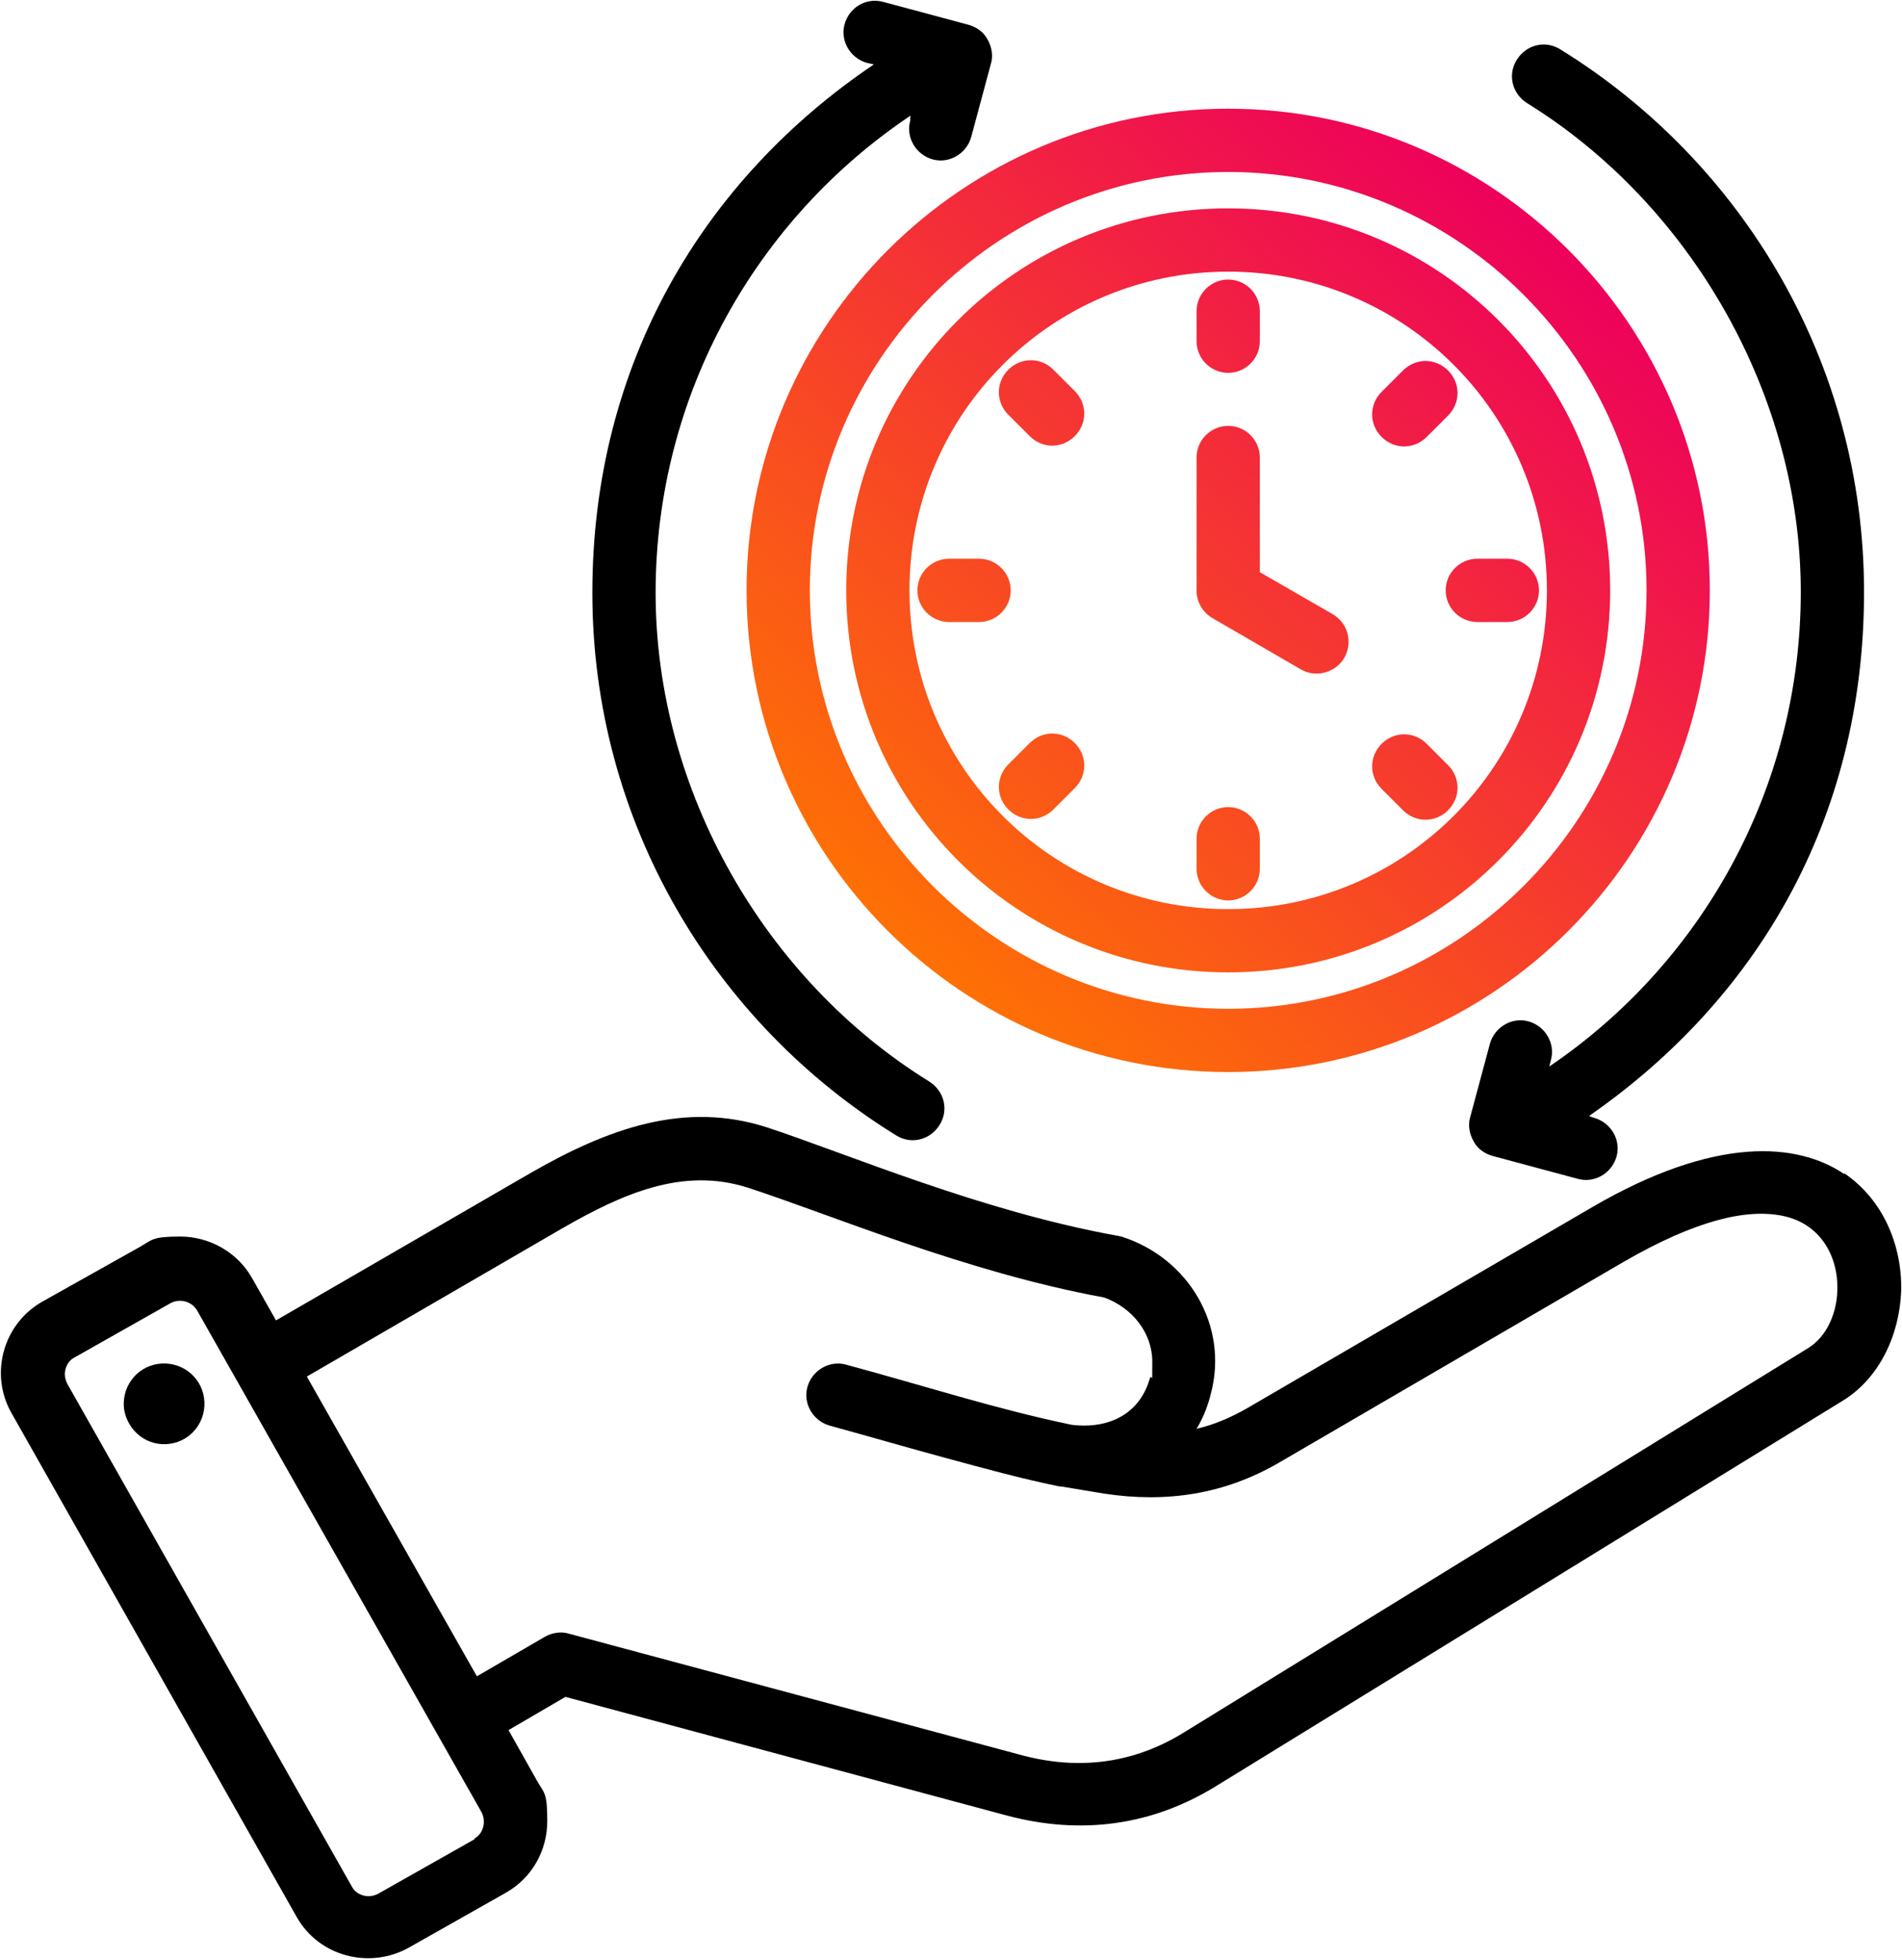 <svg xmlns="http://www.w3.org/2000/svg" xmlns:xlink="http://www.w3.org/1999/xlink" width="3.3in" height="3.4in" viewBox="0 0 240.5 247.7">
  <defs>
    <linearGradient id="a" x1="95.3" x2="178.7" y1="110.9" y2="14" gradientUnits="userSpaceOnUse">
      <stop offset="0" stop-color="#ff7600"/>
      <stop offset="1" stop-color="#ed005c"/>
    </linearGradient>
    <linearGradient xlink:href="#a" id="b" x1="113.7" x2="197.1" y1="126.7" y2="29.9"/>
    <linearGradient xlink:href="#a" id="c" x1="109.9" x2="193.3" y1="123.5" y2="26.6"/>
    <linearGradient xlink:href="#a" id="d" x1="92.6" x2="176.1" y1="108.6" y2="11.7"/>
    <linearGradient xlink:href="#a" id="e" x1="86.6" x2="170" y1="103.4" y2="6.5"/>
    <linearGradient xlink:href="#a" id="f" x1="128.3" x2="211.7" y1="139.3" y2="42.4"/>
    <linearGradient xlink:href="#a" id="g" x1="137" x2="220.4" y1="146.8" y2="49.9"/>
    <linearGradient xlink:href="#a" id="h" x1="112.5" x2="195.9" y1="125.7" y2="28.8"/>
    <linearGradient xlink:href="#a" id="i" x1="131" x2="214.4" y1="141.6" y2="44.7"/>
    <linearGradient xlink:href="#a" id="j" x1="111.8" x2="195.2" y1="125.1" y2="28.2"/>
    <linearGradient xlink:href="#a" id="k" x1="111.8" x2="195.2" y1="125.1" y2="28.2"/>
  </defs>
  <path d="m201 141.1.6.2c2.1.6 3.4 2.8 2.8 4.9-.6 2.1-2.8 3.4-4.9 2.8l-10.8-2.9c-1-.3-1.9-.9-2.4-1.9-.5-.9-.7-2-.4-3l2.5-9.3c.6-2.1 2.8-3.4 4.9-2.8 2.1.6 3.4 2.8 2.8 4.9l-.2.8c19.2-13 31.8-35.1 31.8-60s-13.9-49-34.6-61.8c-1.9-1.2-2.5-3.6-1.3-5.5s3.6-2.5 5.5-1.3c23 14.2 38.4 39.6 38.4 68.6S221.9 126.5 201 141ZM115.1 14.6c-19.4 13-32.2 35.2-32.2 60.3s13.9 49 34.6 61.8c1.9 1.2 2.5 3.6 1.3 5.5s-3.6 2.5-5.5 1.3c-23-14.2-38.4-39.6-38.4-68.6S89 22.6 110.5 8.1l-.9-.2c-2.1-.6-3.4-2.8-2.8-4.9.6-2.1 2.7-3.4 4.9-2.8l10.8 2.9c1 .3 1.9.9 2.4 1.9.5.9.7 2 .4 3l-2.5 9.3c-.6 2.1-2.8 3.4-4.9 2.8-2.1-.6-3.4-2.8-2.8-4.9v-.5h.1ZM20 172.4c2.8-.4 5.4 1.5 5.8 4.3.4 2.8-1.5 5.4-4.3 5.8-2.8.4-5.3-1.5-5.8-4.3-.4-2.8 1.5-5.4 4.3-5.8Z" class="cls-9"/>
  <path d="M233.2 148.4c-5.9-4-16.3-4.9-31.9 4.2L157.7 178c-2.1 1.2-4.2 2.1-6.4 2.6.8-1.3 1.4-2.8 1.8-4.4 2.3-8.6-2.8-17.2-11.3-19.9-.2 0-.3-.1-.5-.1-17.2-3.1-34-10.3-44.3-13.7-10.5-3.4-20.2.2-29.8 5.7l-32.3 18.7-3-5.3c-1.9-3.4-5.5-5.3-9.1-5.3s-3.5.4-5.1 1.3l-12.3 6.9c-5 2.8-6.8 9.2-3.9 14.2l36 63.6c2.8 5 9.2 6.7 14.2 3.9l12.2-6.9c3.4-1.9 5.3-5.4 5.3-9.1s-.4-3.5-1.3-5.1l-3.6-6.4 7.2-4.2 55.8 15c9.4 2.5 18.4 1.3 26.6-3.8l79.2-48.7c4.5-2.8 7.1-8.2 7.3-13.9.1-5.6-2.2-11.4-7.2-14.8ZM60 232.5l-12.2 6.9c-.4.2-.8.3-1.2.3-.8 0-1.7-.4-2.1-1.2l-36-63.6c-.2-.4-.3-.8-.3-1.2 0-.8.4-1.7 1.2-2.1l12.2-6.9c1.2-.6 2.6-.2 3.3.9l36 63.5c.6 1.2.2 2.7-.9 3.3Zm172.3-68.9c-.2 2.7-1.4 5.3-3.5 6.7L149.7 219c-6.3 3.9-13.2 4.8-20.4 2.9l-57.4-15.4c-1-.3-2.1-.1-3 .4l-8.6 5L38.8 174l32.4-18.8c7.5-4.3 15.1-7.7 23.3-5.1 10.5 3.4 27.6 10.7 45.1 13.9 3.6 1.3 6.1 4.5 6.1 8.1s0 1.4-.3 2.1c-1.2 4.3-4.9 6.5-9.9 5.9-9.6-2-18.5-4.9-28.5-7.6-2.1-.6-4.3.7-4.9 2.8-.6 2.1.7 4.3 2.8 4.9 5.1 1.4 9.9 2.8 14.7 4.1 4.8 1.3 9.5 2.6 14.4 3.6h.2l5.4.9c7.9 1.2 15.2.1 22.1-3.9l43.6-25.4c9-5.2 15.5-6.8 20.2-5.8 5.1 1.1 7.1 5.7 6.8 9.8Z" class="cls-9"/>
  <path fill="url(#a)" fill-rule="evenodd" d="M151.3 39.3c0-2.2 1.8-4 4-4s4 1.8 4 4v3.8c0 2.2-1.8 4-4 4s-4-1.8-4-4v-3.8Z"/>
  <path fill="url(#b)" fill-rule="evenodd" d="M177.4 46.8c1.6-1.6 4.1-1.6 5.7 0 1.6 1.6 1.6 4.1 0 5.7l-2.7 2.7c-1.6 1.6-4.1 1.6-5.7 0-1.6-1.6-1.6-4.1 0-5.7l2.7-2.7Z"/>
  <path fill="url(#c)" fill-rule="evenodd" d="M133.2 102.3c-1.6 1.6-4.1 1.6-5.7 0-1.6-1.6-1.6-4.1 0-5.7l2.7-2.7c1.6-1.6 4.1-1.6 5.7 0 1.6 1.6 1.6 4.1 0 5.7l-2.7 2.7Z"/>
  <path fill="url(#d)" fill-rule="evenodd" d="M120 78.6c-2.2 0-4-1.8-4-4s1.8-4 4-4h3.8c2.2 0 4 1.8 4 4s-1.8 4-4 4H120Z"/>
  <path fill="url(#e)" fill-rule="evenodd" d="M127.5 52.4c-1.6-1.6-1.6-4.1 0-5.7s4.1-1.6 5.7 0l2.7 2.7c1.6 1.6 1.6 4.1 0 5.7s-4.1 1.6-5.7 0l-2.7-2.7Z"/>
  <path fill="url(#f)" fill-rule="evenodd" d="M159.3 109.8c0 2.2-1.8 4-4 4s-4-1.8-4-4V106c0-2.2 1.8-4 4-4s4 1.8 4 4v3.8Z"/>
  <path fill="url(#g)" fill-rule="evenodd" d="M183.1 96.7c1.6 1.6 1.6 4.1 0 5.7s-4.1 1.6-5.7 0l-2.7-2.7c-1.6-1.6-1.6-4.1 0-5.7s4.1-1.6 5.7 0l2.7 2.7Z"/>
  <path fill="url(#h)" fill-rule="evenodd" d="M151.3 57.8c0-2.2 1.8-4 4-4s4 1.8 4 4v14.5l9.2 5.3c1.9 1.1 2.6 3.5 1.5 5.5-1.1 1.9-3.6 2.6-5.5 1.5l-11.2-6.5c-1.2-.7-2-2-2-3.5V57.8Z"/>
  <path fill="url(#i)" fill-rule="evenodd" d="M190.6 70.6c2.2 0 4 1.8 4 4s-1.8 4-4 4h-3.8c-2.2 0-4-1.8-4-4s1.8-4 4-4h3.8Z"/>
  <path fill="url(#j)" fill-rule="evenodd" d="M155.3 26.3c-26.7 0-48.3 21.6-48.3 48.3s21.6 48.3 48.3 48.3 48.3-21.6 48.3-48.3-21.6-48.3-48.3-48.3Zm0 88.6c-22.3 0-40.3-18-40.3-40.3s18-40.3 40.3-40.3 40.3 18 40.3 40.3-18 40.3-40.3 40.3Z"/>
  <path fill="url(#k)" fill-rule="evenodd" d="M155.3 13.7c-33.5 0-60.9 27.3-60.9 60.9s27.3 60.9 60.9 60.9 60.9-27.4 60.9-60.9-27.3-60.9-60.9-60.9Zm0 113.8c-29.1 0-52.9-23.8-52.9-52.9s23.8-52.9 52.9-52.9 52.9 23.8 52.9 52.9-23.8 52.9-52.9 52.9Z"/>
</svg>
